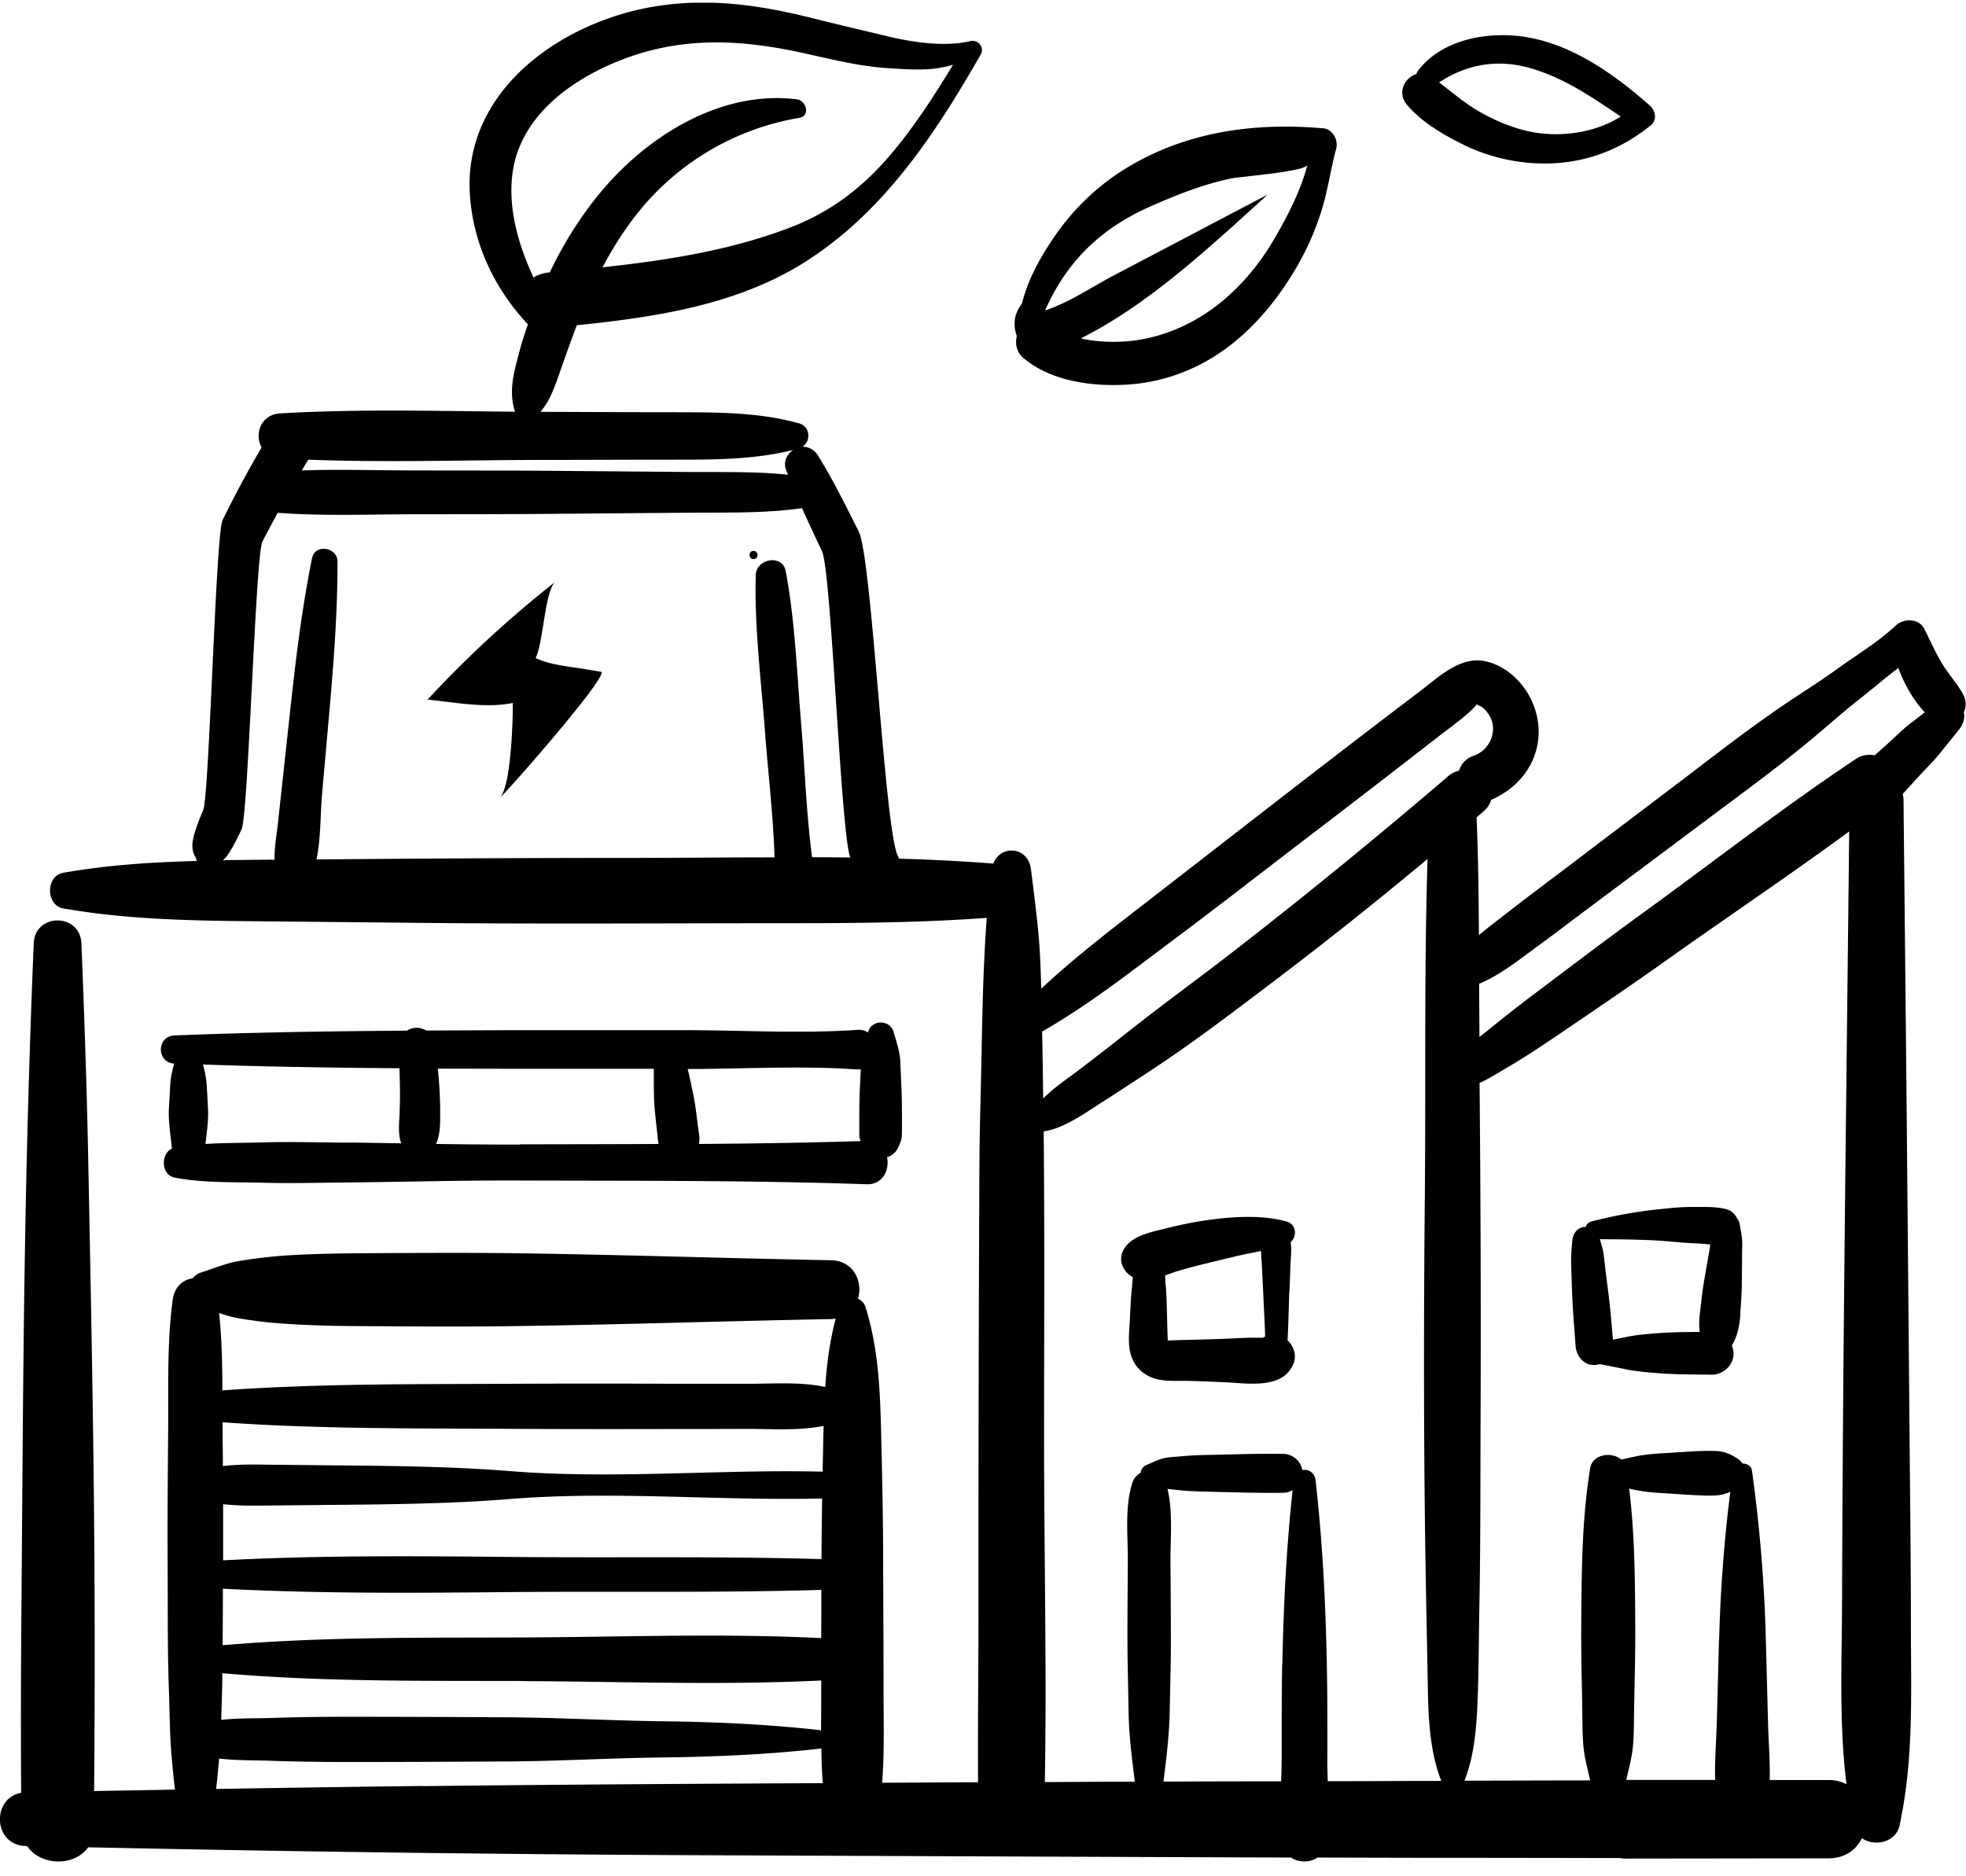 <svg width="110" height="105" fill="none" xmlns="http://www.w3.org/2000/svg"><g clip-path="url(#clip0_3726_2638)" fill="black"><path d="M109.833 38.839c-.348-.617-.834-1.132-1.197-1.748-.355-.602-.645-1.248-.957-1.879-.298-.617-1.161-.624-1.603-.21-.972.914-2.184 1.639-3.265 2.422-.972.704-1.987 1.335-2.974 2.003-2.14 1.45-4.17 3.053-6.224 4.606-2.01 1.523-4.026 3.054-6.035 4.577-.994.755-2.002 1.502-2.989 2.27-.602.472-1.24.944-1.842 1.451-.015-2.198-.037-4.396-.13-6.593.13-.11.26-.218.39-.334.233-.203.364-.42.422-.646 2.227-.936 3.322-3.337 2.241-5.607-.493-1.037-1.494-1.959-2.648-2.162-1.378-.246-2.597.958-3.605 1.72-4.904 3.713-9.75 7.5-14.61 11.265-2.212 1.72-4.49 3.431-6.55 5.353-.065-2.488-.13-3.162-.573-6.68-.16-1.292-1.705-1.386-2.104-.32a106.714 106.714 0 00-5.28-.275c-.022-.058-.044-.117-.073-.175-.725-1.45-1.45-16.677-2.176-18.127-.726-1.444-1.444-2.902-2.293-4.273a1.002 1.002 0 00-.863-.479c.493-.304.443-1.131-.181-1.305-2.285-.639-4.686-.617-7.044-.624-2.466 0-4.933-.015-7.392-.022h-.036c.58-.69.813-1.473 1.132-2.358.29-.834.587-1.668.9-2.488 4.54-.464 9.212-1.175 13.071-3.736 4.265-2.829 7.03-7.058 9.525-11.41.232-.4-.145-.863-.58-.755-1.43.341-3.243.066-4.658-.275-1.422-.341-2.85-.675-4.265-1.03-2.938-.733-5.81-1.132-8.828-.617-5.23.892-10.678 4.759-10.243 10.598.203 2.72 1.393 5.209 3.242 7.175-.166.478-.326.957-.457 1.45-.311 1.183-.645 2.242-.268 3.439-4.374-.037-8.77-.16-13.13.094-1.11.065-1.458 1.182-1.044 1.9a62.634 62.634 0 00-2.184 4.07c-.391.805-.74 15.408-1.088 16.235-.174.413-.34.82-.471 1.255-.16.544-.218.986.072 1.414 0 .058.015.116.037.174-2.503.066-5.006.225-7.465.66-.986.174-.986 1.821 0 1.995 3.315.58 6.696.675 10.054.711 3.439.036 6.884.065 10.323.102 6.826.065 13.644.014 20.47.014 3.62 0 7.211-.036 10.824-.297-.225 2.96-.254 5.934-.32 8.893-.087 3.866-.087 3.388-.101 7.254-.036 7.74-.044 15.473-.044 23.213 0 3.003-.043 6.006-.022 9.01-1.791.007-3.576.021-5.367.029.123-1.59.087-3.185.08-4.795 0-2.46-.015-4.926-.023-7.385 0-2.401-.05-4.802-.108-7.203-.058-2.46-.138-4.875-.878-7.233a.742.742 0 00-.42-.471c.275-.943-.226-2.125-1.51-2.154-5.89-.11-11.78-.312-17.67-.392-2.887-.036-5.767-.015-8.654 0-1.451.014-2.88.036-4.331.138-.813.058-1.618.16-2.423.29-.79.13-1.415.413-2.162.645a.972.972 0 00-.478.334c-.53.065-1.023.464-1.118 1.211-.326 2.43-.232 4.904-.253 7.356-.022 2.452-.044 4.904-.03 7.356.015 2.386-.014 4.787.073 7.174.044 1.255.044 2.517.16 3.765.05.58.108 1.168.174 1.748-1.51.029-3.01.051-4.52.08.11-13.282-.072-22.241-.333-35.523-.08-3.975-.218-7.936-.377-11.911-.073-1.712-2.597-1.72-2.67 0-.566 13.95-.58 23.554-.689 37.51a659.69 659.69 0 00-.014 10.025c-1.662.29-1.582 2.931.26 2.974h.073c.762 1.132 2.655 1.154 3.417.073 11.969.254 23.945.406 35.914.45 3.57.014 20.435.087 31.389.123.42.29 1.059.29 1.48 0 2.684.007 4.918.015 6.354.015 3.518 0 7.036.007 10.562.014.109.015.21.029.326.029l11.346-.014c.935 0 1.552-.479 1.871-1.125.704.486 1.893.247 2.111-.718.058-.261.102-.522.145-.783.029-.095.044-.196.058-.305.566-3.315.428-6.739.428-10.09 0-3.729-.051-7.458-.08-11.179-.065-7.457-.13-14.907-.203-22.364l-.13-12.622a1.54 1.54 0 00-.044-.377c.334-.37.668-.733 1.001-1.096.363-.391.747-.768 1.088-1.19.356-.442.718-.884 1.074-1.334.218-.276.334-.638.254-.965.145-.29.152-.645-.065-1.03l.021.022zM28.697 9.547c.493-3.112 3.308-5.114 6.05-6.187 3.308-1.292 6.5-1.176 9.923-.45 1.669.355 3.33.805 5.042.907.834.05 1.69.116 2.524.029a7.223 7.223 0 001.088-.218c-1.037 1.697-2.11 3.373-3.387 4.896-1.567 1.88-3.359 3.287-5.651 4.179-3.373 1.306-6.971 1.864-10.57 2.256a19.433 19.433 0 011.676-2.67 14.682 14.682 0 019.33-5.694c.637-.109.39-.972-.139-1.037-4.149-.515-8.175 1.93-10.8 4.99-1.227 1.43-2.213 3.01-3.026 4.7H30.7c-.312.03-.602.132-.849.284-.877-1.893-1.465-3.975-1.153-5.992v.007zM17.192 25.84c.022-.037.036-.08.05-.116 4.339.167 8.706.021 13.044.014 2.4 0 4.81-.014 7.21-.014 2.3 0 4.636.021 6.877-.544-.334.232-.551.66-.406 1.066.036.109.087.218.123.32-1.82-.19-3.685-.139-5.513-.153l-7.711-.065c-2.568-.022-5.136-.015-7.711-.022-2.082 0-4.178-.073-6.268 0 .095-.16.19-.327.29-.494l.015.008zM45.44 47.986c-.326-2.451-.406-4.969-.609-7.42-.24-2.844-.341-5.797-.87-8.604-.182-.972-1.647-.703-1.676.225-.08 2.887.297 5.847.515 8.727.174 2.343.464 4.715.537 7.065-2.605 0-5.209.03-7.813.03-5.941 0-11.875.035-17.816.086.247-1.168.21-2.502.312-3.656.13-1.444.254-2.894.385-4.338.253-2.894.486-5.774.478-8.683 0-.79-1.255-1.008-1.422-.188-.573 2.821-.913 5.672-1.225 8.537l-.472 4.338-.217 2.003c-.073.645-.204 1.342-.182 2.002h-.312c-.856.007-1.719.014-2.582.029.196-.167.348-.4.508-.675.195-.34.362-.69.536-1.045.378-.783.777-15.335 1.168-16.11.276-.545.566-1.074.856-1.611 2.532.189 5.093.087 7.624.08 2.568 0 5.136 0 7.711-.022l7.711-.065c2.09-.015 4.222.043 6.29-.254.362.812.74 1.61 1.117 2.415.53 1.117 1.059 16.017 1.588 17.134-.71-.007-1.429-.014-2.14-.014v.014zm-21.755 51.96c-3.866.044-7.732.102-11.591.168.058-.508.101-1.016.152-1.524 0-.058.007-.123.014-.181.936.116 1.93.094 2.8.123 1.451.051 2.895.073 4.346.073 2.96 0 5.919-.015 8.878-.03 2.902-.014 5.797-.188 8.698-.224 2.974-.036 5.92-.16 8.879-.493.036 0 .058-.015.094-.03.008.654.03 1.306.08 1.96-7.45.036-14.892.08-22.342.166l-.008-.007zm4.904-10.851c5.789-.05 11.585.05 17.366-.123 0 .899 0 1.799-.007 2.698-5.55-.276-11.157-.058-16.706-.036-5.6.022-11.207-.044-16.786.435.008-1.052.015-2.11.015-3.163 5.36.283 10.75.24 16.111.189h.007zm-16.104-1.777v-3.141c.943.108 1.923.08 2.83.072l4.345-.043c2.96-.03 5.926-.08 8.878-.32 5.804-.464 11.65.11 17.46-.028-.014 1.131-.028 2.263-.035 3.394-5.79-.174-11.585-.065-17.374-.123-5.36-.05-10.743-.094-16.104.189zm16.764 6.76c5.55.022 11.15.24 16.7-.036v.747c0 .69-.008 1.371-.008 2.053-.03 0-.05-.022-.08-.022-2.894-.326-5.781-.457-8.697-.493-2.96-.036-5.913-.21-8.88-.225-2.901-.014-5.795-.029-8.697-.029-1.45 0-2.894.015-4.345.066-.885.029-1.908 0-2.865.108l.043-1.429c.014-.391.014-.79.022-1.182 5.585.486 11.207.42 16.815.435l-.008.007zM46.07 80.201l-.043 2.155c-5.818-.138-11.672.435-17.49-.03-2.887-.231-5.796-.282-8.697-.311l-4.345-.044c-.965-.007-2.024-.05-3.025.073 0-.58-.008-1.16-.015-1.741v-.71c5.47.39 10.961.333 16.445.369 2.895.014 5.789.014 8.69.007 1.386 0 2.779 0 4.164-.007 1.415 0 2.938.116 4.33-.167 0 .138-.006.276-.014.414V80.2zm.11-2.582c-1.364-.297-2.859-.181-4.252-.181h-4.345a868.066 868.066 0 00-8.69 0c-5.484.029-10.976-.022-16.452.37 0-1.451-.03-2.895-.182-4.331.312.109.639.21.987.276.798.145 1.61.246 2.415.304 1.444.11 2.88.145 4.331.153 2.945.021 5.89.043 8.836 0 5.89-.08 11.78-.283 17.67-.392.095 0 .175-.015.262-.03-.334 1.263-.501 2.54-.588 3.831h.007zm25.562 15.487c-.036 1.683-.029 3.359-.029 5.042 0 .5-.014 1.023-.029 1.538-2.198 0-4.396.007-6.586.014.16-1.298.319-2.553.348-3.88.029-1.415.072-2.837.065-4.251 0-1.415-.014-2.837-.022-4.251 0-1.284.138-2.728-.166-3.997.246.036.5.05.74.08.638.065 1.276.072 1.915.087 1.276.028 2.553.072 3.83.05.181 0 .355-.058.515-.145-.348 3.243-.508 6.442-.573 9.713h-.008zm2.547 6.573c-.015-.457-.03-.915-.022-1.357 0-1.741.007-3.482-.03-5.223-.072-3.453-.239-6.826-.63-10.257-.051-.45-.414-.638-.74-.573a1.103 1.103 0 00-1.067-.907c-1.276-.022-2.553.022-3.83.05-.638.015-1.276.023-1.915.088-.319.029-.66.036-.965.109-.319.08-.63.246-.928.37a.512.512 0 00-.341.442.953.953 0 00-.464.559c-.435 1.349-.247 2.938-.254 4.338-.007 1.414-.022 2.836-.022 4.25 0 1.415.044 2.837.065 4.251.022 1.335.189 2.59.349 3.888h-.588c-1.48 0-2.967.015-4.447.022.11-6.376-.043-12.774-.043-19.15 0-5.753.036-11.512-.022-17.265 1.11-.16 2.249-.98 3.177-1.574 1.06-.682 2.111-1.364 3.156-2.06 2.14-1.422 4.193-2.989 6.246-4.541a231.947 231.947 0 008.9-7.073c-.196 6.231-.094 12.491-.152 18.723-.066 7.16-.073 14.334.05 21.493.037 2.046.08 4.092.117 6.145.029 1.74.109 3.597.754 5.237-2.118 0-4.229.014-6.347.014h-.007zm7.355-56.553c-.21.05-.42.145-.617.312a321.3 321.3 0 01-11.7 9.56c-1.98 1.546-4.026 3.026-6 4.578-.95.755-1.914 1.502-2.872 2.234-.624.48-1.465 1.03-2.089 1.661a319.982 319.982 0 00-.058-3.742c2.597-1.488 4.976-3.36 7.37-5.15 2.488-1.858 4.94-3.773 7.406-5.659a946.378 946.378 0 007.37-5.68c.653-.508 1.357-.994 1.952-1.574.355-.348.109-.261.362-.174.204.072.378.276.501.45.595.827.145 2.016-.798 2.343a1.28 1.28 0 00-.834.827l.007.014zm14.537 48.61c-.043 1.544-.08 3.097-.123 4.642-.03 1.008-.123 2.14-.094 3.228h-4.97c.131-.602.298-1.19.363-1.814.073-.681.058-1.363.073-2.045.022-1.53.072-3.069.065-4.606-.014-2.598-.022-5.252-.34-7.835.137.03.275.065.413.087.609.123 1.218.153 1.842.189.573.036 1.139.08 1.712.101.305.015.624.022.921 0a2.08 2.08 0 00.77-.203 82.678 82.678 0 00-.624 8.248l-.008.007zm7.131 8.11a2.146 2.146 0 00-1.001-.233h-3.294c.03-1.088-.072-2.22-.094-3.235-.043-1.545-.08-3.098-.123-4.643a84.007 84.007 0 00-.776-9.437c-.037-.269-.29-.4-.537-.4a.876.876 0 00-.297-.29c-.37-.231-.704-.384-1.147-.406a12.983 12.983 0 00-.92 0c-.574.022-1.14.066-1.713.102-.624.036-1.233.065-1.842.189-.29.058-.573.123-.856.188-.53-.464-1.61-.312-1.741.486-.48 2.938-.48 6-.5 8.974-.008 1.48.035 2.96.057 4.432.015.74 0 1.48.073 2.22.065.638.24 1.233.37 1.842-2.343 0-4.686.014-7.03.014.552-1.414.675-3.003.733-4.511.066-1.807.066-3.613.102-5.42.065-3.554.05-7.101.065-10.656.022-6.15 0-12.302-.058-18.46.515-.226 1.008-.545 1.444-.799 1.051-.61 2.045-1.277 3.053-1.959 2.039-1.385 4.077-2.763 6.08-4.192 3.35-2.38 6.789-4.686 10.104-7.124-.152 14.334-.355 28.675-.399 43.017-.007 3.394-.181 6.898.247 10.293v.007zm3.605-59.39c-.435.342-.827.733-1.233 1.103-.261.24-.53.472-.791.711a1.381 1.381 0 00-1.023.181c-4.098 2.728-8.008 5.782-11.99 8.67-1.952 1.414-3.874 2.872-5.796 4.322a77.91 77.91 0 00-2.866 2.242c-.138.116-.29.225-.442.34v-.456c-.007-.842-.015-1.683-.015-2.525.022-.007.037 0 .058-.014 1.19-.508 2.256-1.386 3.308-2.147.972-.711 1.922-1.444 2.887-2.162l6.21-4.642c2.009-1.51 4.047-2.982 5.984-4.585.965-.798 1.894-1.64 2.887-2.416.704-.55 1.393-1.153 2.119-1.697.34.914.848 1.82 1.479 2.48-.254.197-.507.4-.761.596h-.015z"/><path d="M50.212 64.293c.102-.203.203-.391.232-.624.022-.174.022-.333.022-.507v-.697c0-.522-.007-1.044-.029-1.567l-.065-1.508c-.03-.566-.218-1.103-.377-1.647-.204-.696-1.22-.696-1.422 0 0 .014 0 .022-.008.036a.923.923 0 00-.594-.145c-3.221.218-6.507.015-9.735.015h-9.372l-5.013.021a1.032 1.032 0 00-1.088.008c-4.33.029-8.669.094-13 .268-1.008.044-1.015 1.509-.021 1.574-.102.392-.196.77-.218 1.183-.021.428-.043.848-.072 1.276-.044.77.094 1.53.167 2.3-.653.305-.602 1.48.166 1.625 1.61.304 3.28.24 4.911.283 1.56.043 3.12 0 4.672-.015 3.235-.029 6.47-.123 9.706-.109 6.47.022 12.948-.014 19.419.21.907.03 1.284-.812 1.139-1.515a.976.976 0 00.587-.472l-.007.007zm-30.851-.348c-1.56-.014-3.12-.058-4.672-.014-1.059.029-2.133.021-3.192.087.073-.675.182-1.357.138-2.039a75.888 75.888 0 00-.072-1.276c-.022-.392-.11-.755-.204-1.132 3.664.13 7.327.181 10.99.21.015.486.03.98.03 1.466 0 .45-.015.9-.037 1.349-.022.42-.058.965.109 1.386-1.03-.015-2.06-.037-3.098-.044l.008.007zm9.706.109c-1.56 0-3.12-.014-4.672-.036.189-.392.225-.892.232-1.313a24.117 24.117 0 00-.13-2.902c1.45 0 2.901.007 4.352.007h7.733v.494c0 .377 0 .761.014 1.139.022.761.138 1.523.21 2.285.008.101.03.195.051.29-2.596.014-5.193.014-7.79.022v.014zm19.085-.196c-3.01.094-6.028.138-9.046.16a1.455 1.455 0 000-.588c-.109-.754-.174-1.523-.334-2.263-.094-.443-.18-.9-.297-1.342 3.141-.007 6.333-.196 9.467.022.08 0 .145 0 .217-.008-.014.356-.029.719-.05 1.074a34.77 34.77 0 00-.03 1.509v1.103c0 .123.037.232.073.34v-.007zM72.142 72.33c.022-.5.044-1 .058-1.5.015-.414.08-.893.015-1.321.37-.326.326-.994-.233-1.153-1.421-.392-3.06-.269-4.511-.066a23.11 23.11 0 00-2.22.45c-.82.21-1.9.385-2.365 1.16-.363.61-.058 1.27.5 1.575-.029.268-.043.53-.072.776-.058.602-.073 1.204-.109 1.806-.036.566-.094 1.154.058 1.72.181.689.718 1.196 1.4 1.385.573.16 1.24.101 1.828.116.668.015 1.328.044 1.995.073 1.298.05 3.38.45 3.917-1.132.138-.399-.036-.914-.363-1.212.051-.892.066-1.791.095-2.69l.007.014zm-1.516 2.532h-.501c-.544 0-1.095.037-1.639.059-1.052.043-2.104.057-3.148.094-.022-.493-.03-.994-.044-1.495-.014-.507-.022-1.022-.065-1.53-.022-.203-.029-.406-.044-.61.254-.094.501-.188.719-.253.674-.203 1.349-.363 2.03-.53.683-.16 1.35-.34 2.04-.471.195-.037.384-.08.58-.117.007.283.043.566.05.82.022.5.051 1.001.073 1.502.036.82.087 1.64.109 2.466-.044.022-.102.044-.16.073v-.008zM97.32 68.435a.503.503 0 00-.117-.232c-.123-.254-.326-.464-.624-.537-.61-.16-1.32-.116-1.951-.123-.631 0-1.27.073-1.894.138a25.425 25.425 0 00-3.692.675.439.439 0 00-.319.304c-.029 0-.058-.007-.087 0-.399.058-.617.363-.66.748-.058.507-.08.993-.065 1.508l.05 1.451c.037.987.124 1.973.196 2.96.037.551.457 1.088 1.06 1.059a.881.881 0 00.275-.051c.486.094.972.189 1.458.29.559.116 1.11.16 1.676.21 1.052.088 2.103.08 3.162.095.632 0 1.234-.559 1.205-1.204 0-.153-.044-.298-.095-.436.32-.5.436-1.131.472-1.704.029-.559.08-1.117.087-1.676 0-.558.014-1.117.014-1.676 0-.29.022-.58 0-.87-.029-.305-.094-.617-.145-.921l-.007-.008zm-1.698 1.669c-.095.53-.182 1.052-.276 1.581-.102.588-.16 1.183-.232 1.778-.044.333-.058.71-.015 1.073-.827.007-1.646.015-2.466.08-.566.043-1.117.094-1.676.21-.24.051-.471.095-.71.145-.08-.885-.146-1.77-.262-2.655-.065-.5-.13-1.008-.188-1.508-.037-.276-.051-.552-.11-.828-.043-.21-.108-.42-.173-.63 1.073 0 2.154.014 3.22.072.588.036 1.168.102 1.756.138.283.014.559.029.842.05.116.008.239.022.362.037a8.367 8.367 0 01-.072.45v.007zM57.241 20.015c1.545 1.335 3.888 1.61 5.694 1.516 2.01-.102 3.976-.776 5.724-2.075 1.56-1.16 2.887-2.756 3.953-4.62.537-.936.972-1.923 1.313-2.996.363-1.14.515-2.329.827-3.482.167-.602-.26-1.132-.689-1.175-3.786-.334-7.696.137-11.164 2.299-1.443.9-2.778 2.14-3.852 3.685-.718 1.037-1.516 2.38-1.864 3.808a3.002 3.002 0 00-.247.407c-.224.457-.21.972-.043 1.414-.102.414-.022.9.34 1.212l.008.007zm7.182-8.487c1.472-.646 2.901-1.212 4.44-1.538.463-.102 4.192-.385 4.286-.762-.384 1.516-1.226 3.076-1.9 4.222-.95 1.61-2.162 2.952-3.533 3.917-1.458 1.023-3.127 1.632-4.78 1.741-.813.05-1.64.015-2.452-.167.116-.065.232-.13.333-.181 3.598-1.879 6.942-4.99 10.112-7.87-2.865 1.5-5.73 3.01-8.588 4.511-1.299.682-2.488 1.516-3.867 1.973 1.35-3.06 3.46-4.751 5.949-5.846zM81.934 8.125c1.146.552 2.437.9 3.7.994 2.51.196 4.78-.53 6.724-2.103.385-.312.268-.827-.058-1.118-1.922-1.697-4.244-3.358-6.819-3.808-2.11-.37-4.78.065-6.144 1.872-.05.065-.072.13-.094.188-.646.189-1.081 1.03-.544 1.683.805.987 2.096 1.734 3.228 2.285l.007.007zm3.649-4.323c1.922.544 3.482 1.632 5.1 2.72-1.451.922-3.374 1.175-5.013.856-1.023-.203-1.988-.616-2.887-1.124-.827-.472-1.516-1.08-2.264-1.64 1.524-1.015 3.258-1.32 5.064-.812zM32.65 37.432c-.914-.145-1.907-.232-2.684-.61.45-.877.508-3.793 1.117-4.272a61.686 61.686 0 00-7.16 6.601c1.575.16 3.25.493 4.767.189.014.863-.087 4.787-.755 5.338.414-.333 6.253-6.992 5.688-7.087-.32-.05-.646-.101-.965-.16h-.008zM42.16 30.83c-.297 0-.297.458 0 .458.298 0 .298-.457 0-.457z"/></g><defs><clipPath id="clip0_3726_2638"><path fill="white" transform="translate(0 .153)" d="M0 0h110v104.03H0z"/></clipPath></defs></svg>